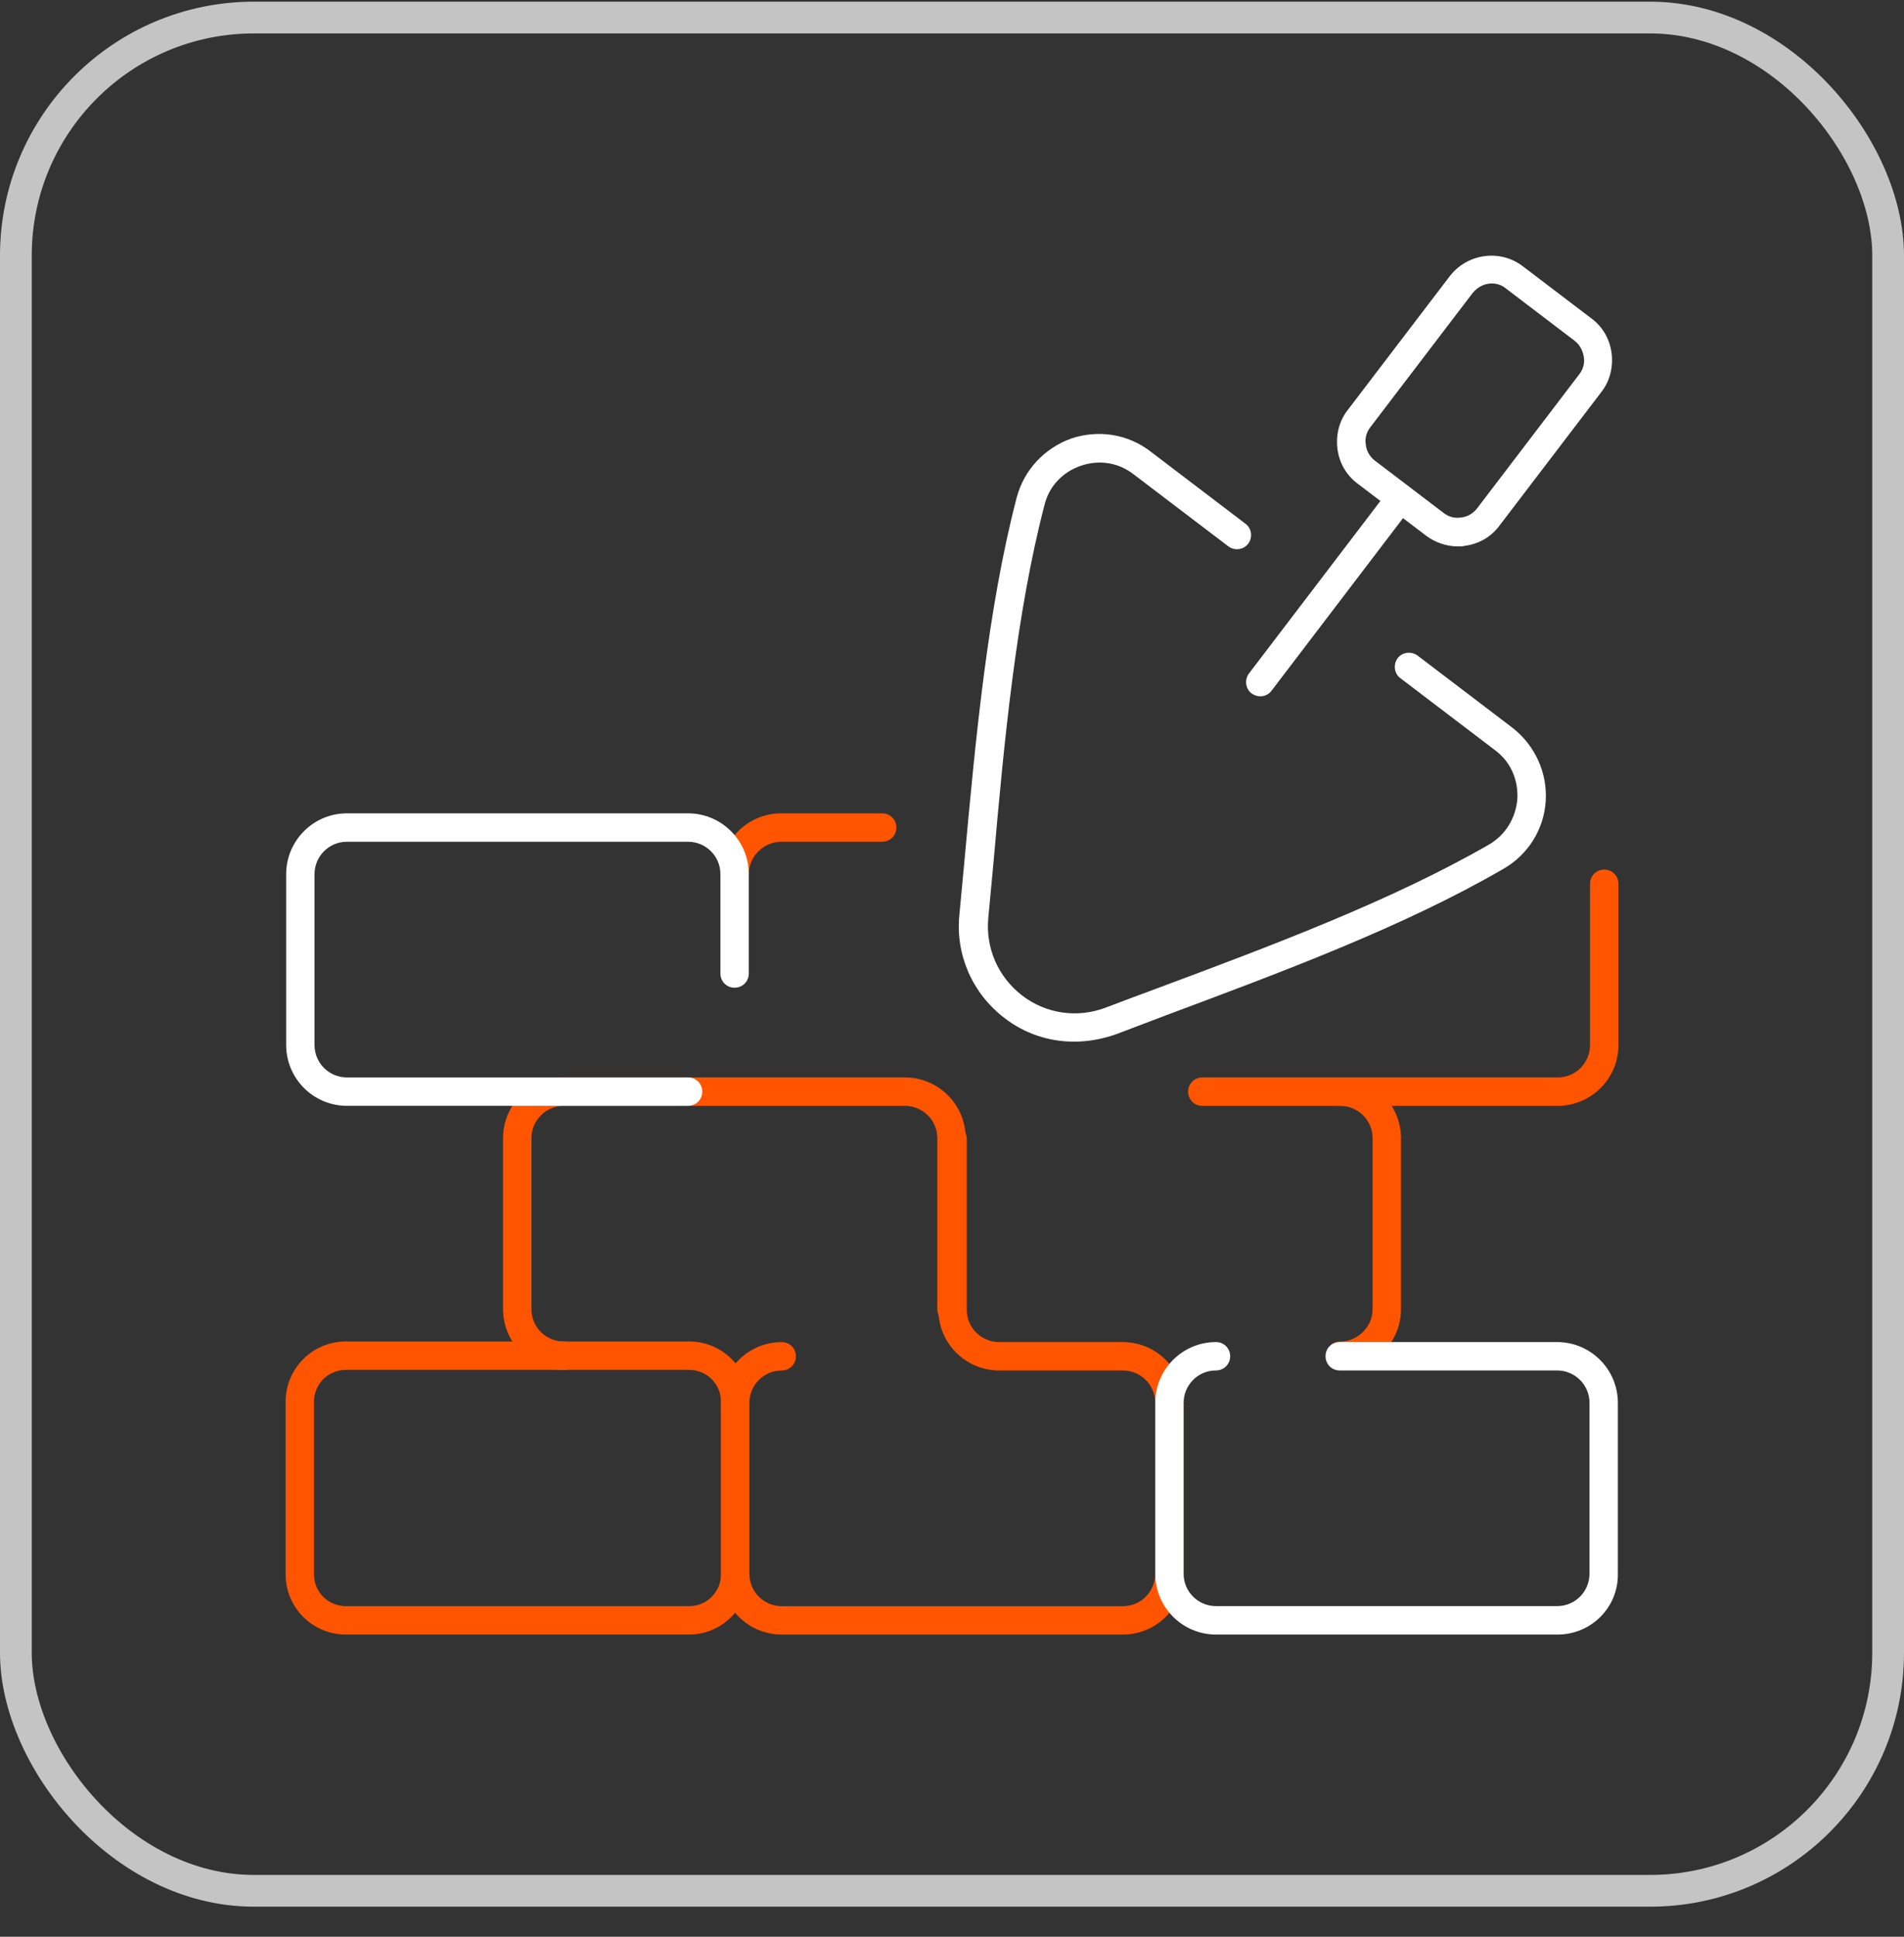 <?xml version="1.0" encoding="UTF-8"?> <svg xmlns="http://www.w3.org/2000/svg" width="60" height="61" viewBox="0 0 60 61" fill="none"><rect x="0" y="0" width="60" height="61" fill="#333333" stroke="none"/><rect x="0.5" y="0.553" width="59" height="59" rx="7.5" stroke="#C4C4C4"></rect><path d="M42.235 43.148C41.984 43.148 41.788 42.951 41.788 42.7C41.788 42.45 41.984 42.253 42.235 42.253C42.789 42.253 43.254 41.788 43.254 41.234V35.849C43.254 35.277 42.789 34.83 42.235 34.83H37.888C37.638 34.83 37.441 34.633 37.441 34.383C37.441 34.132 37.638 33.935 37.888 33.935H42.235C43.29 33.935 44.149 34.794 44.149 35.849V41.234C44.149 42.289 43.29 43.148 42.235 43.148Z" fill="#FF5500"></path><path d="M35.385 51.483H24.634C23.579 51.483 22.72 50.624 22.72 49.569V44.185C22.72 43.13 23.579 42.271 24.634 42.271C24.885 42.271 25.081 42.468 25.081 42.718C25.081 42.968 24.885 43.165 24.634 43.165C24.062 43.165 23.615 43.63 23.615 44.185V49.569C23.615 50.141 24.08 50.589 24.634 50.589H35.385C35.957 50.589 36.404 50.123 36.404 49.569V44.185C36.404 43.612 35.939 43.165 35.385 43.165H31.485C30.43 43.165 29.571 42.307 29.571 41.251V35.867C29.571 35.617 29.768 35.42 30.018 35.42C30.269 35.42 30.465 35.617 30.465 35.867V41.251C30.465 41.824 30.931 42.271 31.485 42.271H35.385C36.44 42.271 37.298 43.13 37.298 44.185V49.569C37.298 50.624 36.44 51.483 35.385 51.483Z" fill="#FF5500"></path><path d="M49.087 51.482H38.319C37.263 51.482 36.405 50.623 36.405 49.568V44.184C36.405 43.128 37.263 42.27 38.319 42.27C38.569 42.27 38.766 42.466 38.766 42.717C38.766 42.967 38.569 43.164 38.319 43.164C37.746 43.164 37.299 43.629 37.299 44.184V49.568C37.299 50.14 37.764 50.587 38.319 50.587H49.069C49.642 50.587 50.089 50.122 50.089 49.568V44.184C50.089 43.611 49.624 43.164 49.069 43.164H42.218C41.968 43.164 41.771 42.967 41.771 42.717C41.771 42.466 41.968 42.27 42.218 42.27H49.069C50.124 42.27 50.983 43.128 50.983 44.184V49.568C51.001 50.623 50.142 51.482 49.087 51.482Z" fill="white"></path><path d="M23.149 27.978C22.899 27.978 22.702 27.782 22.702 27.531C22.702 26.476 23.561 25.617 24.616 25.617H27.8C28.05 25.617 28.247 25.814 28.247 26.064C28.247 26.315 28.05 26.512 27.8 26.512H24.616C24.062 26.512 23.596 26.977 23.596 27.531C23.596 27.782 23.4 27.978 23.149 27.978Z" fill="#FF5500"></path><path d="M49.087 34.83H42.236C41.985 34.83 41.789 34.633 41.789 34.383C41.789 34.132 41.985 33.935 42.236 33.935H49.087C49.659 33.935 50.106 33.471 50.106 32.916V27.836C50.106 27.585 50.303 27.389 50.553 27.389C50.804 27.389 51.001 27.585 51.001 27.836V32.916C51.001 33.971 50.142 34.83 49.087 34.83Z" fill="#FF5500"></path><path d="M17.767 43.148C16.711 43.148 15.852 42.289 15.852 41.234V35.849C15.852 34.794 16.711 33.935 17.767 33.935H28.517C29.572 33.935 30.431 34.794 30.431 35.849V41.234C30.431 41.484 30.234 41.681 29.984 41.681C29.733 41.681 29.537 41.484 29.537 41.234V35.849C29.537 35.277 29.071 34.83 28.517 34.83H17.767C17.194 34.83 16.747 35.295 16.747 35.849V41.234C16.747 41.806 17.212 42.253 17.767 42.253C18.017 42.253 18.214 42.45 18.214 42.7C18.214 42.951 18.017 43.148 17.767 43.148Z" fill="#FF5500"></path><path d="M21.682 34.829H10.932C9.877 34.829 9.018 33.971 9.018 32.915V27.531C9.018 26.476 9.877 25.617 10.932 25.617H21.682C22.738 25.617 23.596 26.476 23.596 27.531V30.662C23.596 30.912 23.4 31.109 23.149 31.109C22.899 31.109 22.702 30.912 22.702 30.662V27.531C22.702 26.959 22.237 26.512 21.682 26.512H10.932C10.36 26.512 9.912 26.977 9.912 27.531V32.915C9.912 33.488 10.377 33.935 10.932 33.935H21.682C21.933 33.935 22.13 34.132 22.13 34.382C22.13 34.633 21.933 34.829 21.682 34.829Z" fill="white"></path><path d="M21.718 51.482H10.896C9.859 51.482 9 50.641 9 49.586V44.148C9 43.111 9.841 42.252 10.896 42.252H21.718C22.756 42.252 23.614 43.093 23.614 44.148V49.586C23.596 50.623 22.756 51.482 21.718 51.482ZM10.896 43.146C10.341 43.146 9.894 43.593 9.894 44.148V49.586C9.894 50.14 10.341 50.588 10.896 50.588H21.718C22.273 50.588 22.72 50.14 22.72 49.586V44.148C22.72 43.593 22.273 43.146 21.718 43.146H10.896Z" fill="#FF5500"></path><path d="M33.845 32.808C33.058 32.808 32.289 32.558 31.645 32.057C30.643 31.288 30.107 30.072 30.232 28.819C30.285 28.247 30.339 27.675 30.393 27.102C30.75 23.203 31.126 19.178 32.038 15.672C32.271 14.796 32.915 14.116 33.756 13.812C34.614 13.525 35.544 13.669 36.26 14.223L39.247 16.495C39.444 16.638 39.48 16.924 39.337 17.121C39.193 17.318 38.907 17.354 38.711 17.21L35.723 14.939C35.24 14.563 34.632 14.474 34.06 14.67C33.487 14.867 33.058 15.314 32.915 15.905C32.021 19.339 31.645 23.328 31.305 27.192C31.251 27.764 31.198 28.337 31.144 28.909C31.055 29.857 31.448 30.769 32.217 31.36C32.969 31.932 33.952 32.075 34.847 31.735C35.365 31.538 35.884 31.342 36.421 31.145C40.07 29.785 43.844 28.372 46.921 26.601C47.44 26.297 47.762 25.779 47.815 25.17C47.851 24.562 47.601 23.99 47.118 23.632L44.13 21.36C43.934 21.217 43.898 20.931 44.041 20.734C44.184 20.538 44.47 20.502 44.667 20.645L47.654 22.916C48.37 23.471 48.763 24.33 48.71 25.224C48.656 26.118 48.155 26.923 47.368 27.37C44.22 29.195 40.41 30.608 36.725 31.985C36.206 32.182 35.688 32.379 35.169 32.576C34.704 32.737 34.274 32.808 33.845 32.808Z" fill="white"></path><path d="M39.713 21.932C39.623 21.932 39.516 21.896 39.444 21.842C39.248 21.699 39.212 21.413 39.355 21.216L43.773 15.421C43.916 15.224 44.203 15.188 44.399 15.331C44.596 15.474 44.632 15.761 44.489 15.957L40.071 21.753C39.981 21.878 39.838 21.932 39.713 21.932Z" fill="white"></path><path d="M45.938 17.21C45.581 17.21 45.223 17.085 44.937 16.87L42.772 15.225C42.414 14.956 42.2 14.563 42.146 14.133C42.093 13.704 42.2 13.257 42.468 12.917L45.688 8.696C46.242 7.98 47.28 7.837 47.995 8.392L50.16 10.037C50.518 10.306 50.732 10.699 50.786 11.128C50.84 11.558 50.732 12.005 50.464 12.345L47.244 16.566C46.976 16.924 46.582 17.139 46.153 17.192C46.099 17.21 46.028 17.21 45.938 17.21ZM47.012 8.928C46.779 8.928 46.565 9.036 46.404 9.232L43.184 13.454C43.059 13.615 43.005 13.812 43.041 14.008C43.059 14.205 43.166 14.384 43.327 14.509L45.491 16.155C45.652 16.28 45.849 16.334 46.046 16.298C46.242 16.28 46.421 16.173 46.547 16.012L49.766 11.79C49.892 11.629 49.945 11.432 49.909 11.236C49.874 11.039 49.784 10.86 49.623 10.735L47.459 9.089C47.334 8.982 47.173 8.928 47.012 8.928Z" fill="white"></path></svg> 